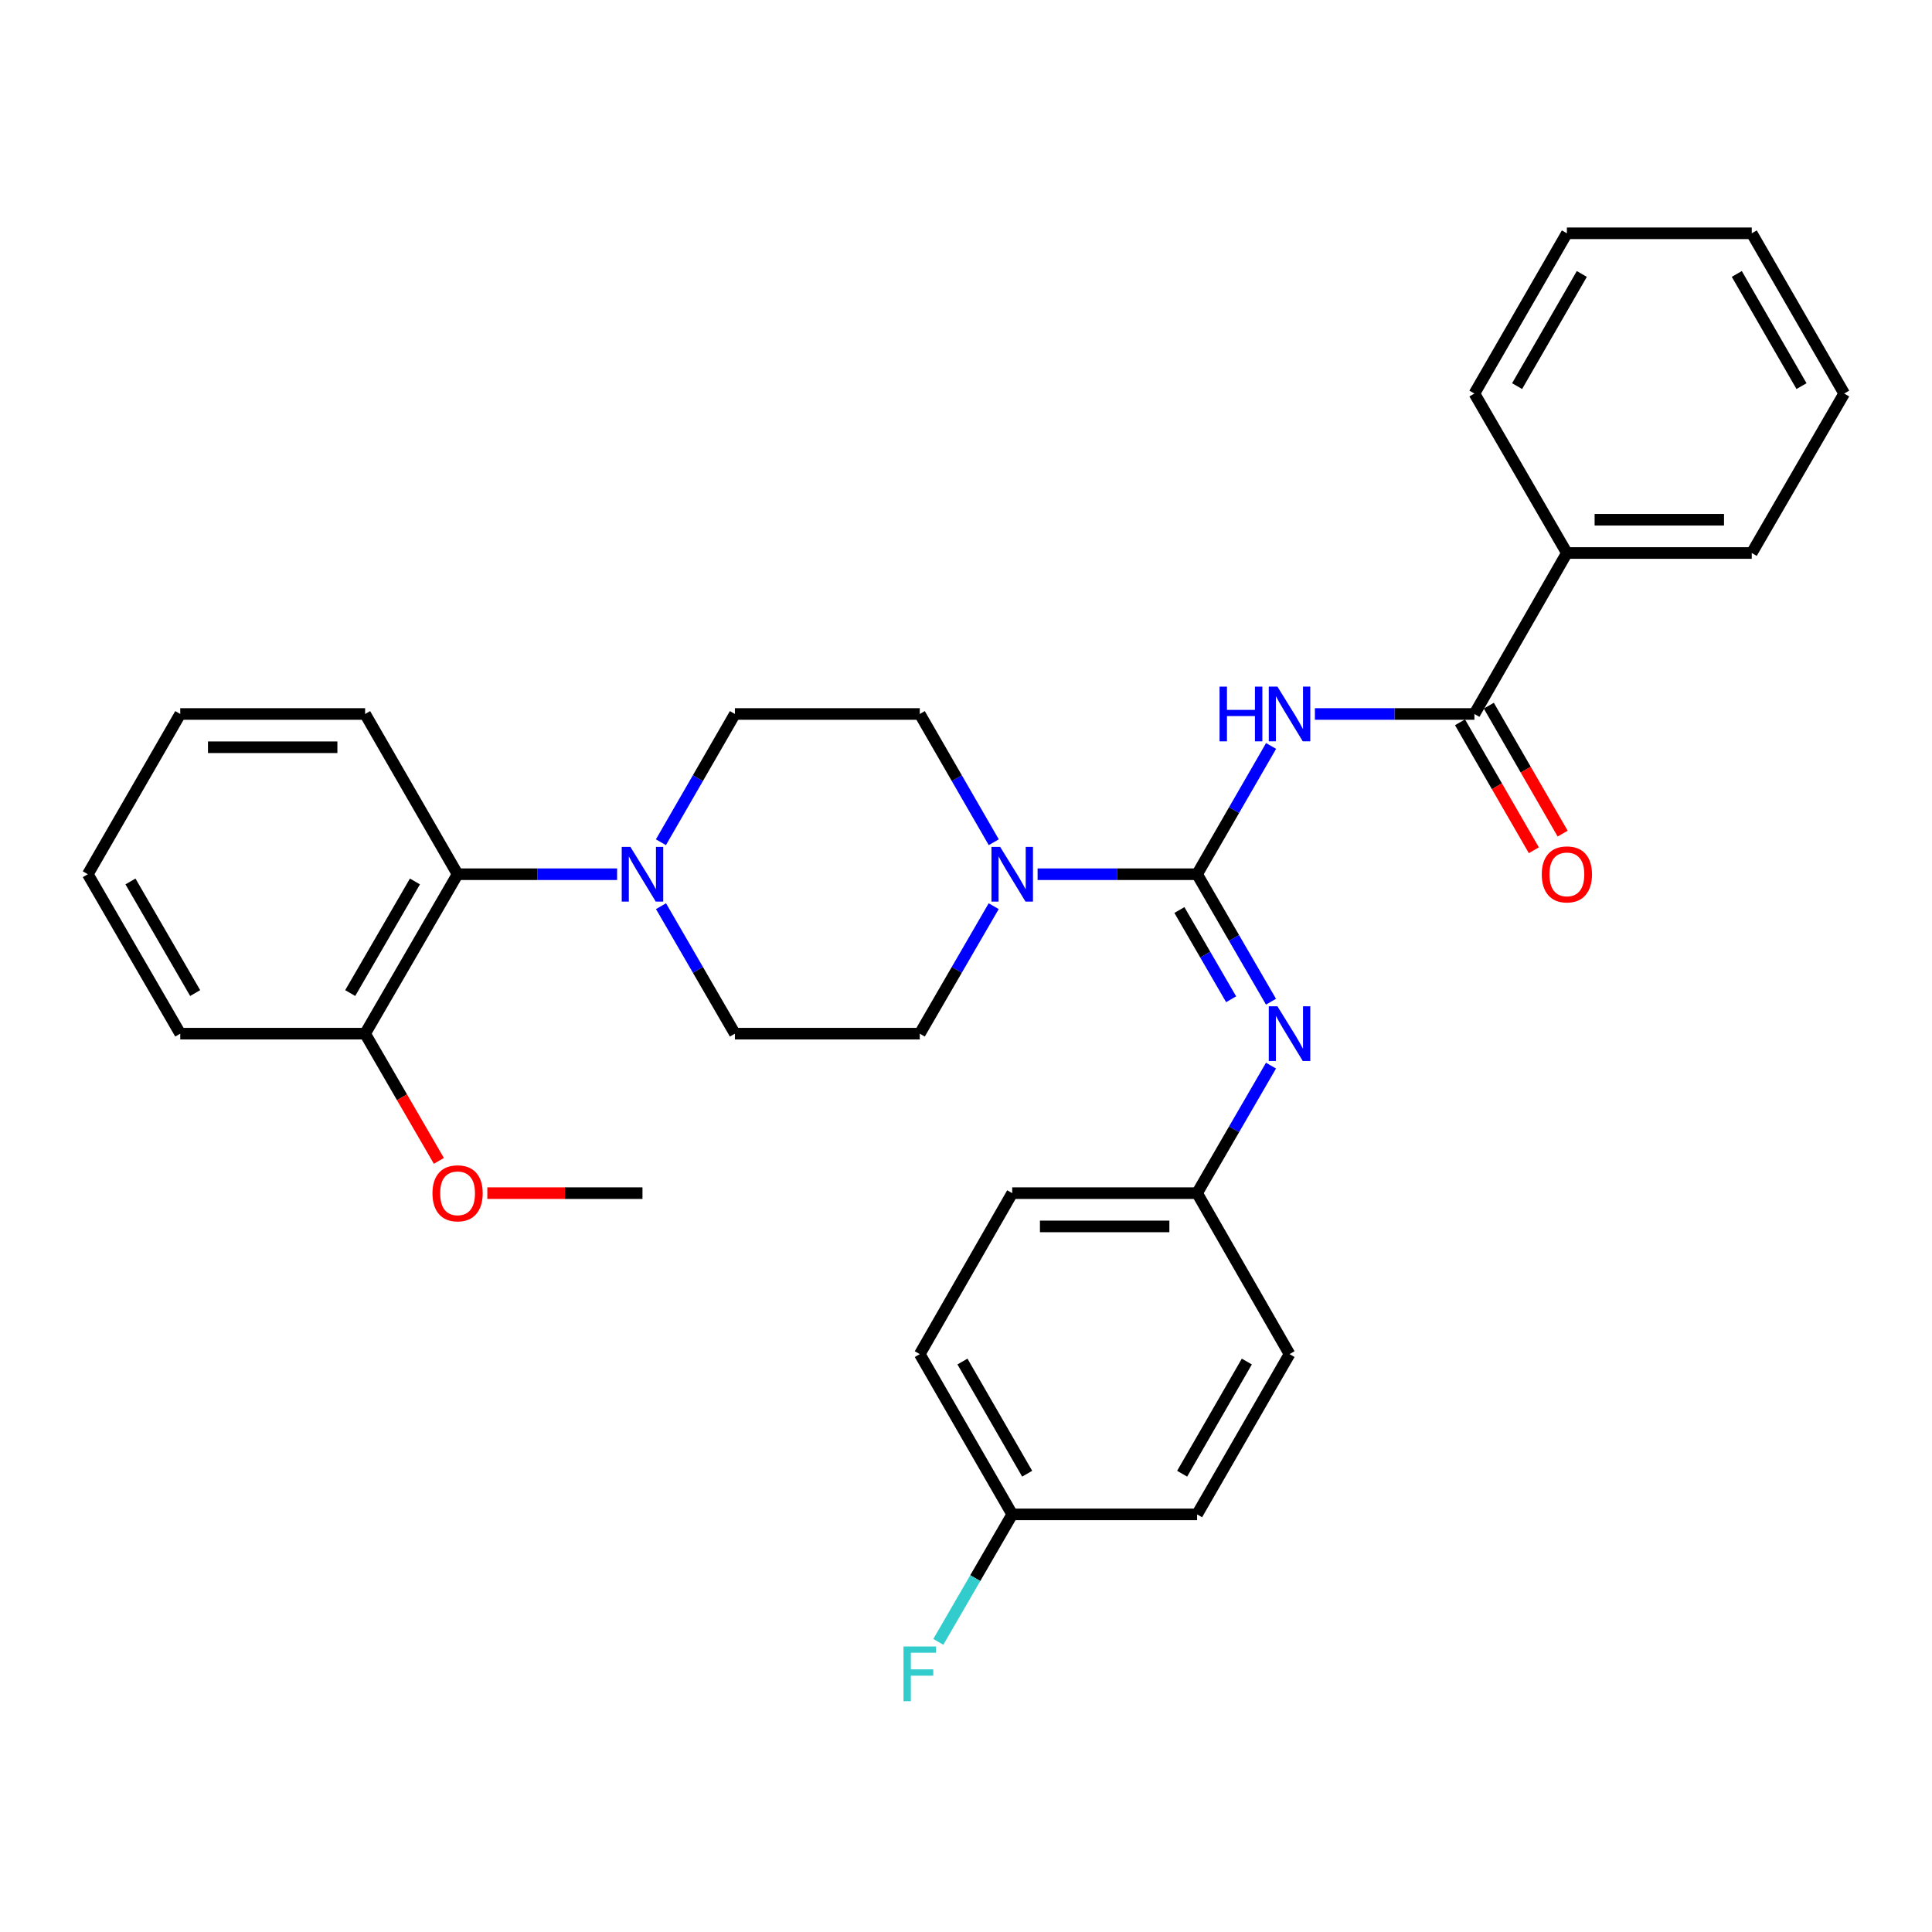 <?xml version='1.0' encoding='iso-8859-1'?>
<svg version='1.1' baseProfile='full'
              xmlns='http://www.w3.org/2000/svg'
                      xmlns:rdkit='http://www.rdkit.org/xml'
                      xmlns:xlink='http://www.w3.org/1999/xlink'
                  xml:space='preserve'
width='1000px' height='1000px' viewBox='0 0 1000 1000'>
<!-- END OF HEADER -->
<rect style='opacity:1.0;fill:#FFFFFF;stroke:none' width='1000' height='1000' x='0' y='0'> </rect>
<path class='bond-0' d='M 619.615,452.496 L 638.761,419.304' style='fill:none;fill-rule:evenodd;stroke:#000000;stroke-width:6px;stroke-linecap:butt;stroke-linejoin:miter;stroke-opacity:1' />
<path class='bond-0' d='M 638.761,419.304 L 657.907,386.111' style='fill:none;fill-rule:evenodd;stroke:#0000FF;stroke-width:6px;stroke-linecap:butt;stroke-linejoin:miter;stroke-opacity:1' />
<path class='bond-1' d='M 619.615,452.496 L 578.336,452.496' style='fill:none;fill-rule:evenodd;stroke:#000000;stroke-width:6px;stroke-linecap:butt;stroke-linejoin:miter;stroke-opacity:1' />
<path class='bond-1' d='M 578.336,452.496 L 537.057,452.496' style='fill:none;fill-rule:evenodd;stroke:#0000FF;stroke-width:6px;stroke-linecap:butt;stroke-linejoin:miter;stroke-opacity:1' />
<path class='bond-3' d='M 619.615,452.496 L 638.74,485.487' style='fill:none;fill-rule:evenodd;stroke:#000000;stroke-width:6px;stroke-linecap:butt;stroke-linejoin:miter;stroke-opacity:1' />
<path class='bond-3' d='M 638.74,485.487 L 657.865,518.479' style='fill:none;fill-rule:evenodd;stroke:#0000FF;stroke-width:6px;stroke-linecap:butt;stroke-linejoin:miter;stroke-opacity:1' />
<path class='bond-3' d='M 610.456,471.029 L 623.843,494.123' style='fill:none;fill-rule:evenodd;stroke:#000000;stroke-width:6px;stroke-linecap:butt;stroke-linejoin:miter;stroke-opacity:1' />
<path class='bond-3' d='M 623.843,494.123 L 637.23,517.217' style='fill:none;fill-rule:evenodd;stroke:#0000FF;stroke-width:6px;stroke-linecap:butt;stroke-linejoin:miter;stroke-opacity:1' />
<path class='bond-2' d='M 680.588,369.558 L 721.872,369.558' style='fill:none;fill-rule:evenodd;stroke:#0000FF;stroke-width:6px;stroke-linecap:butt;stroke-linejoin:miter;stroke-opacity:1' />
<path class='bond-2' d='M 721.872,369.558 L 763.155,369.558' style='fill:none;fill-rule:evenodd;stroke:#000000;stroke-width:6px;stroke-linecap:butt;stroke-linejoin:miter;stroke-opacity:1' />
<path class='bond-6' d='M 514.375,435.942 L 495.225,402.75' style='fill:none;fill-rule:evenodd;stroke:#0000FF;stroke-width:6px;stroke-linecap:butt;stroke-linejoin:miter;stroke-opacity:1' />
<path class='bond-6' d='M 495.225,402.75 L 476.075,369.558' style='fill:none;fill-rule:evenodd;stroke:#000000;stroke-width:6px;stroke-linecap:butt;stroke-linejoin:miter;stroke-opacity:1' />
<path class='bond-7' d='M 514.332,469.041 L 495.204,502.032' style='fill:none;fill-rule:evenodd;stroke:#0000FF;stroke-width:6px;stroke-linecap:butt;stroke-linejoin:miter;stroke-opacity:1' />
<path class='bond-7' d='M 495.204,502.032 L 476.075,535.023' style='fill:none;fill-rule:evenodd;stroke:#000000;stroke-width:6px;stroke-linecap:butt;stroke-linejoin:miter;stroke-opacity:1' />
<path class='bond-10' d='M 755.698,373.861 L 774.806,406.973' style='fill:none;fill-rule:evenodd;stroke:#000000;stroke-width:6px;stroke-linecap:butt;stroke-linejoin:miter;stroke-opacity:1' />
<path class='bond-10' d='M 774.806,406.973 L 793.913,440.085' style='fill:none;fill-rule:evenodd;stroke:#FF0000;stroke-width:6px;stroke-linecap:butt;stroke-linejoin:miter;stroke-opacity:1' />
<path class='bond-10' d='M 770.612,365.254 L 789.72,398.367' style='fill:none;fill-rule:evenodd;stroke:#000000;stroke-width:6px;stroke-linecap:butt;stroke-linejoin:miter;stroke-opacity:1' />
<path class='bond-10' d='M 789.72,398.367 L 808.827,431.479' style='fill:none;fill-rule:evenodd;stroke:#FF0000;stroke-width:6px;stroke-linecap:butt;stroke-linejoin:miter;stroke-opacity:1' />
<path class='bond-11' d='M 763.155,369.558 L 811.015,286.236' style='fill:none;fill-rule:evenodd;stroke:#000000;stroke-width:6px;stroke-linecap:butt;stroke-linejoin:miter;stroke-opacity:1' />
<path class='bond-13' d='M 657.867,551.569 L 638.741,584.569' style='fill:none;fill-rule:evenodd;stroke:#0000FF;stroke-width:6px;stroke-linecap:butt;stroke-linejoin:miter;stroke-opacity:1' />
<path class='bond-13' d='M 638.741,584.569 L 619.615,617.57' style='fill:none;fill-rule:evenodd;stroke:#000000;stroke-width:6px;stroke-linecap:butt;stroke-linejoin:miter;stroke-opacity:1' />
<path class='bond-4' d='M 342.135,469.041 L 361.26,502.032' style='fill:none;fill-rule:evenodd;stroke:#0000FF;stroke-width:6px;stroke-linecap:butt;stroke-linejoin:miter;stroke-opacity:1' />
<path class='bond-4' d='M 361.26,502.032 L 380.385,535.023' style='fill:none;fill-rule:evenodd;stroke:#000000;stroke-width:6px;stroke-linecap:butt;stroke-linejoin:miter;stroke-opacity:1' />
<path class='bond-5' d='M 319.412,452.496 L 278.128,452.496' style='fill:none;fill-rule:evenodd;stroke:#0000FF;stroke-width:6px;stroke-linecap:butt;stroke-linejoin:miter;stroke-opacity:1' />
<path class='bond-5' d='M 278.128,452.496 L 236.845,452.496' style='fill:none;fill-rule:evenodd;stroke:#000000;stroke-width:6px;stroke-linecap:butt;stroke-linejoin:miter;stroke-opacity:1' />
<path class='bond-31' d='M 342.093,435.942 L 361.239,402.75' style='fill:none;fill-rule:evenodd;stroke:#0000FF;stroke-width:6px;stroke-linecap:butt;stroke-linejoin:miter;stroke-opacity:1' />
<path class='bond-31' d='M 361.239,402.75 L 380.385,369.558' style='fill:none;fill-rule:evenodd;stroke:#000000;stroke-width:6px;stroke-linecap:butt;stroke-linejoin:miter;stroke-opacity:1' />
<path class='bond-12' d='M 236.845,452.496 L 188.985,535.023' style='fill:none;fill-rule:evenodd;stroke:#000000;stroke-width:6px;stroke-linecap:butt;stroke-linejoin:miter;stroke-opacity:1' />
<path class='bond-12' d='M 214.77,456.237 L 181.269,514.006' style='fill:none;fill-rule:evenodd;stroke:#000000;stroke-width:6px;stroke-linecap:butt;stroke-linejoin:miter;stroke-opacity:1' />
<path class='bond-21' d='M 236.845,452.496 L 188.985,369.558' style='fill:none;fill-rule:evenodd;stroke:#000000;stroke-width:6px;stroke-linecap:butt;stroke-linejoin:miter;stroke-opacity:1' />
<path class='bond-9' d='M 476.075,369.558 L 380.385,369.558' style='fill:none;fill-rule:evenodd;stroke:#000000;stroke-width:6px;stroke-linecap:butt;stroke-linejoin:miter;stroke-opacity:1' />
<path class='bond-8' d='M 476.075,535.023 L 380.385,535.023' style='fill:none;fill-rule:evenodd;stroke:#000000;stroke-width:6px;stroke-linecap:butt;stroke-linejoin:miter;stroke-opacity:1' />
<path class='bond-22' d='M 811.015,286.236 L 906.705,286.236' style='fill:none;fill-rule:evenodd;stroke:#000000;stroke-width:6px;stroke-linecap:butt;stroke-linejoin:miter;stroke-opacity:1' />
<path class='bond-22' d='M 825.368,269.017 L 892.352,269.017' style='fill:none;fill-rule:evenodd;stroke:#000000;stroke-width:6px;stroke-linecap:butt;stroke-linejoin:miter;stroke-opacity:1' />
<path class='bond-23' d='M 811.015,286.236 L 763.155,203.69' style='fill:none;fill-rule:evenodd;stroke:#000000;stroke-width:6px;stroke-linecap:butt;stroke-linejoin:miter;stroke-opacity:1' />
<path class='bond-20' d='M 188.985,535.023 L 208.072,567.944' style='fill:none;fill-rule:evenodd;stroke:#000000;stroke-width:6px;stroke-linecap:butt;stroke-linejoin:miter;stroke-opacity:1' />
<path class='bond-20' d='M 208.072,567.944 L 227.159,600.864' style='fill:none;fill-rule:evenodd;stroke:#FF0000;stroke-width:6px;stroke-linecap:butt;stroke-linejoin:miter;stroke-opacity:1' />
<path class='bond-24' d='M 188.985,535.023 L 93.295,535.023' style='fill:none;fill-rule:evenodd;stroke:#000000;stroke-width:6px;stroke-linecap:butt;stroke-linejoin:miter;stroke-opacity:1' />
<path class='bond-16' d='M 619.615,617.57 L 667.456,700.891' style='fill:none;fill-rule:evenodd;stroke:#000000;stroke-width:6px;stroke-linecap:butt;stroke-linejoin:miter;stroke-opacity:1' />
<path class='bond-17' d='M 619.615,617.57 L 523.925,617.57' style='fill:none;fill-rule:evenodd;stroke:#000000;stroke-width:6px;stroke-linecap:butt;stroke-linejoin:miter;stroke-opacity:1' />
<path class='bond-17' d='M 605.262,634.789 L 538.278,634.789' style='fill:none;fill-rule:evenodd;stroke:#000000;stroke-width:6px;stroke-linecap:butt;stroke-linejoin:miter;stroke-opacity:1' />
<path class='bond-14' d='M 523.925,783.839 L 476.075,700.891' style='fill:none;fill-rule:evenodd;stroke:#000000;stroke-width:6px;stroke-linecap:butt;stroke-linejoin:miter;stroke-opacity:1' />
<path class='bond-14' d='M 531.663,762.793 L 498.168,704.729' style='fill:none;fill-rule:evenodd;stroke:#000000;stroke-width:6px;stroke-linecap:butt;stroke-linejoin:miter;stroke-opacity:1' />
<path class='bond-15' d='M 523.925,783.839 L 504.796,816.835' style='fill:none;fill-rule:evenodd;stroke:#000000;stroke-width:6px;stroke-linecap:butt;stroke-linejoin:miter;stroke-opacity:1' />
<path class='bond-15' d='M 504.796,816.835 L 485.667,849.831' style='fill:none;fill-rule:evenodd;stroke:#33CCCC;stroke-width:6px;stroke-linecap:butt;stroke-linejoin:miter;stroke-opacity:1' />
<path class='bond-32' d='M 523.925,783.839 L 619.615,783.839' style='fill:none;fill-rule:evenodd;stroke:#000000;stroke-width:6px;stroke-linecap:butt;stroke-linejoin:miter;stroke-opacity:1' />
<path class='bond-18' d='M 667.456,700.891 L 619.615,783.839' style='fill:none;fill-rule:evenodd;stroke:#000000;stroke-width:6px;stroke-linecap:butt;stroke-linejoin:miter;stroke-opacity:1' />
<path class='bond-18' d='M 645.363,704.73 L 611.875,762.794' style='fill:none;fill-rule:evenodd;stroke:#000000;stroke-width:6px;stroke-linecap:butt;stroke-linejoin:miter;stroke-opacity:1' />
<path class='bond-19' d='M 523.925,617.57 L 476.075,700.891' style='fill:none;fill-rule:evenodd;stroke:#000000;stroke-width:6px;stroke-linecap:butt;stroke-linejoin:miter;stroke-opacity:1' />
<path class='bond-25' d='M 252.237,617.57 L 292.391,617.57' style='fill:none;fill-rule:evenodd;stroke:#FF0000;stroke-width:6px;stroke-linecap:butt;stroke-linejoin:miter;stroke-opacity:1' />
<path class='bond-25' d='M 292.391,617.57 L 332.544,617.57' style='fill:none;fill-rule:evenodd;stroke:#000000;stroke-width:6px;stroke-linecap:butt;stroke-linejoin:miter;stroke-opacity:1' />
<path class='bond-26' d='M 188.985,369.558 L 93.295,369.558' style='fill:none;fill-rule:evenodd;stroke:#000000;stroke-width:6px;stroke-linecap:butt;stroke-linejoin:miter;stroke-opacity:1' />
<path class='bond-26' d='M 174.632,386.777 L 107.648,386.777' style='fill:none;fill-rule:evenodd;stroke:#000000;stroke-width:6px;stroke-linecap:butt;stroke-linejoin:miter;stroke-opacity:1' />
<path class='bond-29' d='M 906.705,286.236 L 954.545,203.69' style='fill:none;fill-rule:evenodd;stroke:#000000;stroke-width:6px;stroke-linecap:butt;stroke-linejoin:miter;stroke-opacity:1' />
<path class='bond-27' d='M 763.155,203.69 L 811.015,120.751' style='fill:none;fill-rule:evenodd;stroke:#000000;stroke-width:6px;stroke-linecap:butt;stroke-linejoin:miter;stroke-opacity:1' />
<path class='bond-27' d='M 785.248,199.855 L 818.75,141.798' style='fill:none;fill-rule:evenodd;stroke:#000000;stroke-width:6px;stroke-linecap:butt;stroke-linejoin:miter;stroke-opacity:1' />
<path class='bond-34' d='M 93.295,535.023 L 45.455,452.496' style='fill:none;fill-rule:evenodd;stroke:#000000;stroke-width:6px;stroke-linecap:butt;stroke-linejoin:miter;stroke-opacity:1' />
<path class='bond-34' d='M 101.016,514.009 L 67.528,456.24' style='fill:none;fill-rule:evenodd;stroke:#000000;stroke-width:6px;stroke-linecap:butt;stroke-linejoin:miter;stroke-opacity:1' />
<path class='bond-28' d='M 93.295,369.558 L 45.455,452.496' style='fill:none;fill-rule:evenodd;stroke:#000000;stroke-width:6px;stroke-linecap:butt;stroke-linejoin:miter;stroke-opacity:1' />
<path class='bond-30' d='M 811.015,120.751 L 906.705,120.751' style='fill:none;fill-rule:evenodd;stroke:#000000;stroke-width:6px;stroke-linecap:butt;stroke-linejoin:miter;stroke-opacity:1' />
<path class='bond-33' d='M 954.545,203.69 L 906.705,120.751' style='fill:none;fill-rule:evenodd;stroke:#000000;stroke-width:6px;stroke-linecap:butt;stroke-linejoin:miter;stroke-opacity:1' />
<path class='bond-33' d='M 932.454,199.853 L 898.966,141.796' style='fill:none;fill-rule:evenodd;stroke:#000000;stroke-width:6px;stroke-linecap:butt;stroke-linejoin:miter;stroke-opacity:1' />
<path  class='atom-1' d='M 631.236 355.398
L 635.076 355.398
L 635.076 367.438
L 649.556 367.438
L 649.556 355.398
L 653.396 355.398
L 653.396 383.718
L 649.556 383.718
L 649.556 370.638
L 635.076 370.638
L 635.076 383.718
L 631.236 383.718
L 631.236 355.398
' fill='#0000FF'/>
<path  class='atom-1' d='M 661.196 355.398
L 670.476 370.398
Q 671.396 371.878, 672.876 374.558
Q 674.356 377.238, 674.436 377.398
L 674.436 355.398
L 678.196 355.398
L 678.196 383.718
L 674.316 383.718
L 664.356 367.318
Q 663.196 365.398, 661.956 363.198
Q 660.756 360.998, 660.396 360.318
L 660.396 383.718
L 656.716 383.718
L 656.716 355.398
L 661.196 355.398
' fill='#0000FF'/>
<path  class='atom-2' d='M 517.665 438.336
L 526.945 453.336
Q 527.865 454.816, 529.345 457.496
Q 530.825 460.176, 530.905 460.336
L 530.905 438.336
L 534.665 438.336
L 534.665 466.656
L 530.785 466.656
L 520.825 450.256
Q 519.665 448.336, 518.425 446.136
Q 517.225 443.936, 516.865 443.256
L 516.865 466.656
L 513.185 466.656
L 513.185 438.336
L 517.665 438.336
' fill='#0000FF'/>
<path  class='atom-4' d='M 661.196 520.863
L 670.476 535.863
Q 671.396 537.343, 672.876 540.023
Q 674.356 542.703, 674.436 542.863
L 674.436 520.863
L 678.196 520.863
L 678.196 549.183
L 674.316 549.183
L 664.356 532.783
Q 663.196 530.863, 661.956 528.663
Q 660.756 526.463, 660.396 525.783
L 660.396 549.183
L 656.716 549.183
L 656.716 520.863
L 661.196 520.863
' fill='#0000FF'/>
<path  class='atom-5' d='M 326.284 438.336
L 335.564 453.336
Q 336.484 454.816, 337.964 457.496
Q 339.444 460.176, 339.524 460.336
L 339.524 438.336
L 343.284 438.336
L 343.284 466.656
L 339.404 466.656
L 329.444 450.256
Q 328.284 448.336, 327.044 446.136
Q 325.844 443.936, 325.484 443.256
L 325.484 466.656
L 321.804 466.656
L 321.804 438.336
L 326.284 438.336
' fill='#0000FF'/>
<path  class='atom-11' d='M 798.015 452.576
Q 798.015 445.776, 801.375 441.976
Q 804.735 438.176, 811.015 438.176
Q 817.295 438.176, 820.655 441.976
Q 824.015 445.776, 824.015 452.576
Q 824.015 459.456, 820.615 463.376
Q 817.215 467.256, 811.015 467.256
Q 804.775 467.256, 801.375 463.376
Q 798.015 459.496, 798.015 452.576
M 811.015 464.056
Q 815.335 464.056, 817.655 461.176
Q 820.015 458.256, 820.015 452.576
Q 820.015 447.016, 817.655 444.216
Q 815.335 441.376, 811.015 441.376
Q 806.695 441.376, 804.335 444.176
Q 802.015 446.976, 802.015 452.576
Q 802.015 458.296, 804.335 461.176
Q 806.695 464.056, 811.015 464.056
' fill='#FF0000'/>
<path  class='atom-16' d='M 467.655 852.216
L 484.495 852.216
L 484.495 855.456
L 471.455 855.456
L 471.455 864.056
L 483.055 864.056
L 483.055 867.336
L 471.455 867.336
L 471.455 880.536
L 467.655 880.536
L 467.655 852.216
' fill='#33CCCC'/>
<path  class='atom-21' d='M 223.845 617.65
Q 223.845 610.85, 227.205 607.05
Q 230.565 603.25, 236.845 603.25
Q 243.125 603.25, 246.485 607.05
Q 249.845 610.85, 249.845 617.65
Q 249.845 624.53, 246.445 628.45
Q 243.045 632.33, 236.845 632.33
Q 230.605 632.33, 227.205 628.45
Q 223.845 624.57, 223.845 617.65
M 236.845 629.13
Q 241.165 629.13, 243.485 626.25
Q 245.845 623.33, 245.845 617.65
Q 245.845 612.09, 243.485 609.29
Q 241.165 606.45, 236.845 606.45
Q 232.525 606.45, 230.165 609.25
Q 227.845 612.05, 227.845 617.65
Q 227.845 623.37, 230.165 626.25
Q 232.525 629.13, 236.845 629.13
' fill='#FF0000'/>
</svg>
